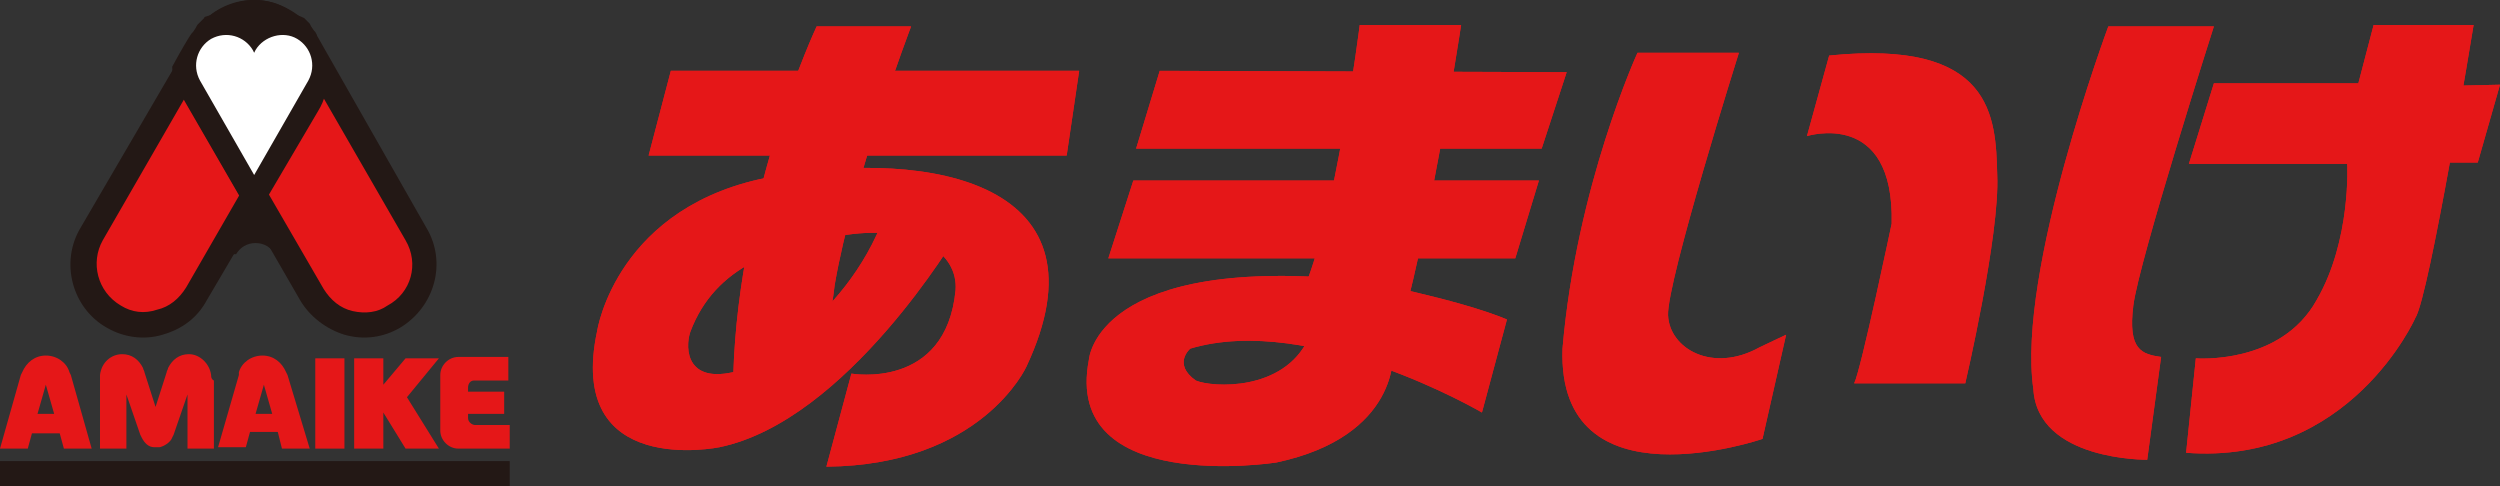 <?xml version="1.0" encoding="utf-8"?>
<!-- Generator: Adobe Illustrator 24.3.0, SVG Export Plug-In . SVG Version: 6.00 Build 0)  -->
<svg version="1.1" id="レイヤー_1" xmlns="http://www.w3.org/2000/svg" xmlns:xlink="http://www.w3.org/1999/xlink" x="0px"
	 y="0px" width="180px" height="35px" viewBox="0 0 180 35" style="enable-background:new 0 0 180 35;" xml:space="preserve">
<rect x="0" y="0" width="180" height="35" fill="#333333" stroke="none"/>
<style type="text/css">
	.st0{fill:#E51718;}
	.st1{fill:#231815;}
	.st2{fill:#FFFFFF;}
</style>
<g>
	<g>
		<g>
			<path class="st0" d="M4.6,32.3h2L5.1,27L5,26.8c-0.2-0.7-0.9-1.2-1.7-1.2c0,0,0,0,0,0c0,0,0,0,0,0c-0.8,0-1.4,0.5-1.7,1.2L1.5,27
				L0,32.3h2l0.3-1.1h2L4.6,32.3z M2.7,29.8l0.6-2.1l0.6,2.1H2.7z"/>
			<path class="st0" d="M20.3,32.3h2L20.7,27l-0.1-0.2c-0.3-0.7-0.9-1.2-1.7-1.2c0,0,0,0,0,0c0,0,0,0,0,0c-0.8,0-1.5,0.5-1.7,1.2
				L17.2,27l-1.5,5.2h2l0.3-1.1h2L20.3,32.3z M18.4,29.8l0.6-2.1l0.6,2.1H18.4z"/>
			<path class="st0" d="M15.2,27c-0.1-0.8-0.8-1.5-1.6-1.5c0,0,0,0,0,0c0,0,0,0,0,0c-0.7,0-1.2,0.4-1.5,1c0,0.1-0.1,0.2-0.1,0.3
				l-0.8,2.5l-0.8-2.5c0-0.1-0.1-0.2-0.1-0.3c-0.3-0.6-0.8-1-1.5-1c0,0,0,0,0,0c0,0,0,0,0,0c-0.8,0-1.5,0.6-1.6,1.5
				c0,0.1,0,0.3,0,0.4v4.9h1.9v-3.9l1,2.9l0.1,0.2c0.2,0.4,0.5,0.7,0.9,0.7c0,0,0,0,0,0c0.1,0,0.1,0,0.2,0c0,0,0,0,0,0c0,0,0,0,0,0
				c0.1,0,0.1,0,0.2,0c0,0,0,0,0,0c0.4-0.1,0.8-0.4,0.9-0.7l0.1-0.2l1-2.9v3.9h1.9v-4.9C15.2,27.3,15.2,27.1,15.2,27z"/>
			<rect x="22.7" y="25.8" class="st0" width="2.1" height="6.5"/>
			<polygon class="st0" points="31.6,25.8 29.2,25.8 27.6,27.7 27.6,25.8 25.5,25.8 25.5,32.3 27.6,32.3 27.6,29.7 29.2,32.3 
				31.6,32.3 29.3,28.6 			"/>
			<path class="st0" d="M34.1,27.4h2.5v-1.7H33c0,0,0,0,0,0c0,0,0,0,0,0c-0.7,0-1.3,0.6-1.3,1.3v1.2v1.6V31c0,0.7,0.6,1.3,1.3,1.3
				c0,0,0,0,0,0c0,0,0,0,0,0h3.7v-1.7h-2.5c-0.2,0-0.5-0.2-0.5-0.5v-0.3h2.6v-1.6h-2.6v-0.3C33.7,27.6,33.9,27.4,34.1,27.4z"/>
		</g>
		<rect y="33.2" class="st1" width="36.7" height="1.8"/>
	</g>
	<g>
		<g>
			<g>
				<path class="st0" d="M20.5,1.5c-2.1-1.2-4.8-0.5-6,1.6L6.6,16.8c-1.2,2.1-0.5,4.8,1.6,6c2.1,1.2,4.8,0.5,6-1.6l7.9-13.7
					C23.3,5.4,22.6,2.7,20.5,1.5z"/>
				<path class="st0" d="M16.1,1.5c2.1-1.2,4.8-0.5,6,1.6l7.9,13.7c1.2,2.1,0.5,4.8-1.6,6c-2.1,1.2-4.8,0.5-6-1.6L14.5,7.5
					C13.3,5.4,14,2.7,16.1,1.5z"/>
			</g>
			<g>
				<path class="st1" d="M18.3,15l-2,1.5v1.8H17c0.3-0.5,0.8-0.8,1.4-0.8c0.6,0,1.1,0.3,1.4,0.8h0.6v-1.8L18.3,15z"/>
				<g>
					<path class="st1" d="M17,0.2c-1.4,0.4-2.5,1.2-3.2,2.5L5.8,16.4c-1.5,2.5-0.6,5.8,1.9,7.2c1.2,0.7,2.7,0.9,4,0.5
						c1.4-0.4,2.5-1.2,3.2-2.5L22.9,8c0.5-0.8,0.7-1.7,0.7-2.6c0-0.5-0.1-0.9-0.2-1.4c-0.4-1.4-1.2-2.5-2.5-3.2
						C19.8,0,18.3-0.2,17,0.2z M8.7,22c-1.7-1-2.2-3.1-1.3-4.7l7.9-13.7c0.5-0.8,1.2-1.4,2.1-1.6c0.9-0.2,1.8-0.1,2.6,0.3l0,0
						c0.8,0.5,1.4,1.2,1.6,2.1c0.2,0.9,0.1,1.8-0.3,2.6l-7.9,13.7c-0.5,0.8-1.2,1.4-2.1,1.6C10.4,22.6,9.5,22.5,8.7,22z M21,0.7
						L21,0.7L21,0.7L21,0.7z"/>
					<path class="st1" d="M15.7,0.7c-1.2,0.7-2.1,1.9-2.5,3.2C13.1,4.4,13,4.9,13,5.3c0,0.9,0.2,1.8,0.7,2.6l7.9,13.7
						c0.7,1.2,1.9,2.1,3.2,2.5c1.4,0.4,2.8,0.2,4-0.5c2.5-1.5,3.4-4.7,1.9-7.2L22.9,2.7c-0.7-1.2-1.9-2.1-3.2-2.5
						C18.3-0.2,16.9,0,15.7,0.7z M25.4,22.4c-0.9-0.2-1.6-0.8-2.1-1.6L15.3,7c-0.5-0.8-0.6-1.7-0.3-2.6c0.2-0.9,0.8-1.6,1.6-2.1l0,0
						c0.8-0.5,1.7-0.6,2.6-0.3c0.9,0.2,1.6,0.8,2.1,1.6l7.9,13.7c1,1.7,0.4,3.8-1.3,4.7C27.2,22.5,26.3,22.6,25.4,22.4z M15.7,0.7
						L15.7,0.7L15.7,0.7z"/>
				</g>
			</g>
			<path class="st1" d="M22.7,2.3c0,0-0.1-0.1-0.1-0.1c0,0-0.2-0.3-0.2-0.3c0,0-0.1-0.2-0.1-0.2c0,0-0.2-0.2-0.2-0.2
				c0,0-0.1-0.1-0.1-0.1l-0.1-0.1c-1.2-0.6-2.6-0.5-3.7,0.3c-1-0.7-2.2-0.8-3.4-0.4c-0.1,0-0.1,0.1-0.1,0.1l-0.2,0.2
				c0,0-0.1,0.1-0.1,0.1l-0.2,0.2l-0.1,0.2l-0.2,0.3c0,0-0.1,0.1-0.1,0.1c0,0-0.2,0.3-0.2,0.3c0,0-0.5,0.8-1.2,2.1
				c0,0.6,0.2,1.2,0.5,1.8l5.2,9l5.2-9c0.4-0.7,0.5-1.4,0.5-2.1l-1-1.8C22.9,2.6,22.7,2.3,22.7,2.3z"/>
			<path class="st2" d="M21.4,2.8c-1-0.6-2.4-0.2-3,0.8l-0.1,0.2l-0.1-0.2c-0.6-1-1.9-1.4-3-0.8c-1,0.6-1.4,1.9-0.8,3l3.9,6.8
				l3.9-6.8C22.8,4.7,22.4,3.4,21.4,2.8z"/>
		</g>
	</g>
	<g>
		<g>
			<polygon class="st0" points="48.3,5.1 77.7,5.1 76.8,11.2 46.7,11.2 			"/>
			<path class="st0" d="M56.5,28c0,0,2.6,1,3.6-7.5c1.3-7.6,5.5-18.6,5.5-18.6h-6.8c0,0-5.6,11.9-6,25C54.3,30.6,56.5,28,56.5,28z"
				/>
			<path class="st0" d="M43,23.8c0,0,1.4-9.1,12.7-11.1c11.4-2,24.4,0.5,18.2,13.7c0,0-3.2,7.1-14.4,7.2l1.8-6.7c0,0,6.8,1.2,7.5-6
				c0.2-2.7-2.8-4.7-7.8-4c-5,0.8-9.5,2.2-11.3,7c-0.4,1.2-0.3,4,3.8,2.7c0,0,7.3-3.2,10.2-11.1l5.2,1.4c0,0-7.9,13.4-17.1,15.3
				C51.8,32.2,40.7,34.5,43,23.8z"/>
			<polygon class="st0" points="48.3,5.1 77.7,5.1 76.8,11.2 46.7,11.2 			"/>
			<path class="st0" d="M56.5,28c0,0,2.6,1,3.6-7.5c1.3-7.6,5.5-18.6,5.5-18.6h-6.8c0,0-5.6,11.9-6,25C54.3,30.6,56.5,28,56.5,28z"
				/>
			<path class="st0" d="M43,23.8c0,0,1.4-9.1,12.7-11.1c11.4-2,24.4,0.5,18.2,13.7c0,0-3.2,7.1-14.4,7.2l1.8-6.7c0,0,6.8,1.2,7.5-6
				c0.2-2.7-2.8-4.7-7.8-4c-5,0.8-9.5,2.2-11.3,7c-0.4,1.2-0.3,4,3.8,2.7c0,0,7.3-3.2,10.2-11.1l5.2,1.4c0,0-7.9,13.4-17.1,15.3
				C51.8,32.2,40.7,34.5,43,23.8z"/>
		</g>
		<g>
			<path class="st0" d="M99,28.9c3-5.8,6.2-27.1,6.2-27.1h-7.3c0,0-1.8,14.3-4.2,19.4L99,28.9z"/>
			<polygon class="st0" points="112.8,5.2 111,10.7 81.8,10.7 83.5,5.1 			"/>
			<polygon class="st0" points="110.8,13 109.1,18.6 79.8,18.6 81.6,13 			"/>
			<path class="st0" d="M108.5,23l-1.8,6.7c0,0-12.3-7.2-21-4.6c0,0-1.3,1.1,0.4,2.3c1.2,0.5,6.3,0.8,8.1-3l6.1,1c0,0,0.5,6-8.4,7.9
				c0,0-15.4,2.4-13.5-7.4c0,0,0.5-7.7,19.7-5.7C97.9,20.2,104.9,21.5,108.5,23z"/>
			<path class="st0" d="M99,28.9c3-5.8,6.2-27.1,6.2-27.1h-7.3c0,0-1.8,14.3-4.2,19.4L99,28.9z"/>
			<polygon class="st0" points="112.8,5.2 111,10.7 81.8,10.7 83.5,5.1 			"/>
			<polygon class="st0" points="110.8,13 109.1,18.6 79.8,18.6 81.6,13 			"/>
			<path class="st0" d="M108.5,23l-1.8,6.7c0,0-12.3-7.2-21-4.6c0,0-1.3,1.1,0.4,2.3c1.2,0.5,6.3,0.8,8.1-3l6.1,1c0,0,0.5,6-8.4,7.9
				c0,0-15.4,2.4-13.5-7.4c0,0,0.5-7.7,19.7-5.7C97.9,20.2,104.9,21.5,108.5,23z"/>
		</g>
		<g>
			<path class="st0" d="M117.9,3.8h7.3c0,0-5.2,16.5-5.1,18.9c0.1,2.4,3.2,4.2,6.6,2.3l1.9-0.9l-1.7,7.5c0,0-14.8,5.1-14.4-6.5
				C113.5,13.4,117.9,3.8,117.9,3.8z"/>
			<path class="st0" d="M131.7,4l-1.6,5.8c0,0,6.3-2,6.1,6.3c0,0-2.2,10.5-2.7,11.5h8c0,0,2.5-10.7,2.3-15
				C143.7,8.4,143.5,2.8,131.7,4z"/>
			<g>
				<path class="st0" d="M117.9,3.8h7.3c0,0-5.2,16.5-5.1,18.9c0.1,2.4,3.2,4.2,6.6,2.3l1.9-0.9l-1.7,7.5c0,0-14.8,5.1-14.4-6.5
					C113.5,13.4,117.9,3.8,117.9,3.8z"/>
				<path class="st0" d="M131.7,4l-1.6,5.8c0,0,6.3-2,6.1,6.3c0,0-2.2,10.5-2.7,11.5h8c0,0,2.5-10.7,2.3-15
					C143.7,8.4,143.5,2.8,131.7,4z"/>
			</g>
		</g>
		<g>
			<path class="st0" d="M151.8,1.9h7.6c0,0-5.4,16.9-5.8,20.1c-0.4,3.2,0.6,3.5,2,3.7l-1,7.4c0,0-7.9,0.1-8.2-5.1
				C145.2,19.6,151.8,1.9,151.8,1.9z"/>
			<path class="st0" d="M170.9,1.8h7.2c0,0-3.2,19.6-4.2,21.1c0,0-4.7,10.6-16.5,9.7l0.7-6.8c0,0,6.1,0.5,8.7-4.2
				c2.5-4.3,2.2-9.8,2.2-9.8h-11.4l1.8-5.8h10.4L170.9,1.8z"/>
			<polygon class="st0" points="180,6.1 178.4,11.7 175.4,11.7 175.4,6.2 			"/>
			<g>
				<path class="st0" d="M151.8,1.9h7.6c0,0-5.4,16.9-5.8,20.1c-0.4,3.2,0.6,3.5,2,3.7l-1,7.4c0,0-7.9,0.1-8.2-5.1
					C145.2,19.6,151.8,1.9,151.8,1.9z"/>
				<path class="st0" d="M170.9,1.8h7.2c0,0-3.2,19.6-4.2,21.1c0,0-4.7,10.6-16.5,9.7l0.7-6.8c0,0,6.1,0.5,8.7-4.2
					c2.5-4.3,2.2-9.8,2.2-9.8h-11.4l1.8-5.8h10.4L170.9,1.8z"/>
				<polygon class="st0" points="180,6.1 178.4,11.7 175.4,11.7 175.4,6.2 				"/>
			</g>
		</g>
	</g>
</g>
</svg>
